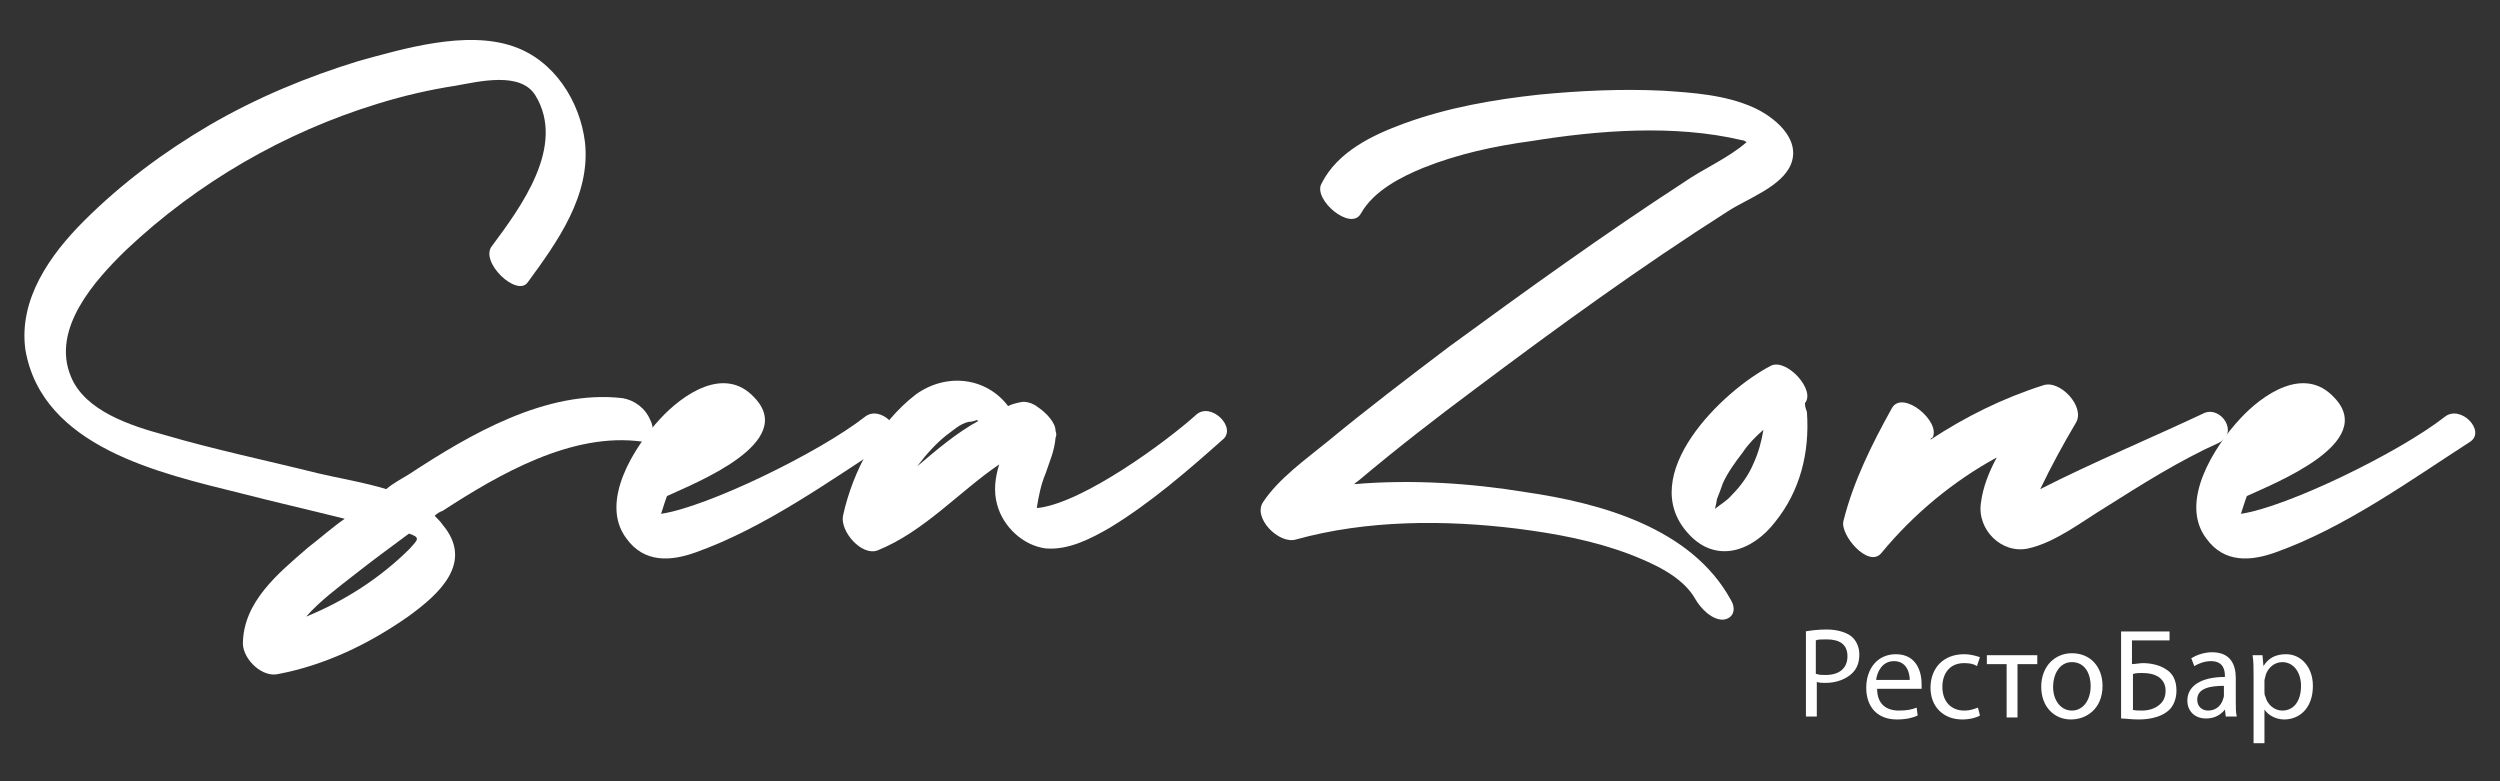 <?xml version="1.0" encoding="UTF-8"?>
<!DOCTYPE svg PUBLIC "-//W3C//DTD SVG 1.1//EN" "http://www.w3.org/Graphics/SVG/1.1/DTD/svg11.dtd">
<!-- Creator: CorelDRAW 2020 (64-Bit) -->
<svg xmlns="http://www.w3.org/2000/svg" xml:space="preserve" width="160mm" height="50mm" version="1.1" style="shape-rendering:geometricPrecision; text-rendering:geometricPrecision; image-rendering:optimizeQuality; fill-rule:evenodd; clip-rule:evenodd"
viewBox="0 0 16000 5000"
 xmlns:xlink="http://www.w3.org/1999/xlink"
 xmlns:xodm="http://www.corel.com/coreldraw/odm/2003">
 <rect x="0" y="0" width="16000" height="5000" fill="#333333" stroke="none"/>
 <defs>
  <style type="text/css">
   <![CDATA[
    .fil0 {fill:white;fill-rule:nonzero}
   ]]>
  </style>
 </defs>
 <g id="Слой_x0020_1">
  <g id="_2607147429408">
   <g>
    <g>
     <g>
      <path class="fil0" d="M2623.78 3509.96c-189.82,189.82 -417.6,335.35 -664.37,436.58 88.59,-101.23 208.8,-189.82 297.39,-259.42 120.22,-94.91 240.43,-183.49 360.66,-272.08 75.93,25.32 56.94,37.97 6.32,94.92l0 0zm1537.54 -822.55c-31.63,-75.93 -101.23,-126.55 -177.16,-139.2 -487.21,-56.94 -980.74,234.11 -1366.7,487.21 -50.62,31.63 -101.24,56.94 -145.53,94.9 -145.53,-44.29 -303.71,-69.6 -436.58,-101.23 -329.02,-82.26 -664.37,-151.86 -987.07,-246.77 -208.8,-56.94 -506.19,-151.86 -594.77,-373.31 -126.55,-303.71 151.86,-613.75 354.33,-809.9 455.56,-430.26 1012.37,-752.96 1613.47,-936.45 164.51,-50.62 329.02,-88.59 493.53,-113.9 145.53,-25.31 417.6,-94.9 512.51,63.28 196.15,322.7 -94.91,714.99 -278.41,961.75 -82.25,101.24 158.19,329.02 227.79,234.12 189.82,-259.43 404.95,-556.81 366.98,-898.49 -31.63,-259.42 -196.15,-525.17 -461.9,-613.75 -297.37,-101.24 -689.66,12.66 -987.05,94.91 -329.02,101.24 -651.72,234.12 -955.42,411.28 -291.06,170.84 -563.14,373.31 -803.58,613.75 -215.13,215.14 -417.61,499.86 -373.31,822.56 107.56,626.41 866.84,790.92 1373.03,917.47 221.45,56.94 442.91,107.56 670.7,164.51 -82.26,56.94 -151.86,120.21 -234.12,183.49 -189.82,164.51 -417.6,348 -417.6,620.07 6.33,101.24 126.55,215.14 227.78,189.82 297.39,-56.94 575.79,-189.82 828.88,-366.98 202.48,-145.53 423.94,-348 221.46,-588.44 -12.66,-18.98 -31.64,-37.96 -50.63,-56.95 12.66,-12.65 31.64,-25.31 50.63,-31.63 360.66,-234.11 828.88,-506.19 1278.12,-442.91 82.26,-0.01 75.93,-94.92 50.62,-139.21z"/>
     </g>
    </g>
    <g>
     <path class="fil0" d="M5534.35 2668.43c-291.05,227.78 -1006.04,575.78 -1303.42,620.07 12.65,-37.96 25.31,-82.25 37.96,-113.89 177.16,-82.26 841.54,-341.68 556.8,-632.74 -189.82,-202.47 -455.56,-18.98 -601.09,139.2 -164.51,177.16 -392.3,531.49 -215.14,765.61 113.9,158.18 284.73,145.53 442.92,88.58 442.92,-158.18 854.19,-455.57 1246.48,-708.66 101.24,-69.6 -63.27,-240.43 -164.51,-158.17z"/>
    </g>
    <g>
     <g>
      <path class="fil0" d="M5869.7 2984.8l0 0c56.95,-75.93 120.22,-145.53 183.5,-196.16 44.29,-31.63 88.58,-75.92 145.52,-88.58 18.99,0 37.97,-6.33 56.95,-12.65 0,6.33 0,6.33 6.33,6.33 -139.2,75.92 -265.75,183.49 -392.3,291.06l0 0zm1784.31 -329.03c-189.82,170.84 -714.99,556.8 -1006.05,594.76l-12.65 0.01c12.65,-75.92 25.31,-145.53 56.94,-221.45 25.31,-75.93 56.95,-145.53 63.28,-227.79 6.33,-12.65 6.33,-25.31 0,-44.29 0,-50.62 -56.95,-113.89 -113.9,-151.86 -31.63,-25.31 -75.92,-37.96 -107.56,-31.63 -31.64,6.33 -56.95,12.65 -82.26,25.31 -139.2,-183.49 -392.29,-215.13 -588.44,-75.92 -240.44,183.49 -404.96,487.2 -468.23,778.26 -18.98,101.24 120.22,259.43 221.45,221.46 297.39,-120.22 518.85,-373.32 778.27,-550.49 -25.31,82.26 -37.96,170.84 -12.65,259.43 37.96,139.2 164.51,259.42 310.04,278.4 145.52,12.66 291.05,-63.27 411.27,-132.87 259.43,-158.18 493.53,-360.66 721.31,-563.14 94.93,-75.94 -75.91,-246.77 -170.82,-158.19z"/>
     </g>
    </g>
    <g id="_2607147433824">
     <path class="fil0" d="M11266.92 928.41l0 0 0 0 0 0zm-44.29 -240.44c-183.49,-82.25 -392.29,-94.91 -582.11,-107.57 -259.43,-12.65 -531.5,0 -790.92,25.32 -291.06,31.63 -582.12,82.25 -860.52,183.49 -208.8,75.92 -430.26,183.49 -531.49,385.96 -56.95,101.24 189.82,310.04 253.09,189.82 82.26,-145.53 259.43,-234.11 398.62,-291.06 221.46,-88.58 455.57,-139.19 689.68,-170.84 430.26,-69.6 917.47,-107.56 1347.72,-6.32 12.66,0 18.99,6.32 31.64,12.65 -113.9,101.23 -278.41,170.84 -404.95,259.42 -506.19,329.02 -1006.05,689.68 -1499.58,1050.34 -259.43,196.15 -525.17,398.63 -778.27,607.43 -139.2,113.89 -310.04,234.11 -411.27,385.96 -69.61,101.24 101.23,272.08 208.8,240.44 455.57,-126.55 955.43,-126.55 1417.32,-69.61 246.77,31.64 487.21,75.93 721.32,164.51 145.52,56.95 335.35,139.2 417.6,284.73 31.63,56.95 107.57,139.2 183.49,132.88 69.6,-12.65 75.93,-75.93 44.29,-126.55 -253.09,-461.9 -835.21,-620.08 -1316.08,-689.68 -348,-56.94 -727.65,-82.25 -1094.63,-50.62 12.65,-12.65 25.31,-18.98 31.63,-25.31 240.44,-202.48 493.53,-398.63 740.3,-582.12 531.49,-398.62 1062.99,-784.58 1619.8,-1138.92 126.54,-82.25 348,-158.18 404.95,-303.7 63.29,-164.51 -113.88,-303.71 -240.43,-360.65z"/>
    </g>
    <g id="_2607147433872">
     <g>
      <path class="fil0" d="M11222.63 2965.81c-31.63,75.92 -82.25,145.53 -139.2,202.47 -31.63,37.96 -69.6,56.94 -107.56,88.58 6.32,-25.31 12.65,-56.94 12.65,-63.27 12.65,-31.63 25.31,-63.27 37.96,-101.24 31.63,-69.6 82.25,-139.2 126.55,-196.15 37.96,-56.94 82.25,-101.23 132.87,-145.53 -12.65,75.94 -31.63,145.54 -63.27,215.14l0 0zm341.68 -329.02c-6.33,-18.98 -12.65,-31.64 -12.65,-56.95 69.6,-82.25 -113.9,-284.72 -215.13,-240.43 -310.04,158.18 -873.18,702.33 -531.5,1075.64 177.16,196.15 411.28,113.9 556.81,-75.92 158.18,-196.15 221.45,-442.92 202.47,-702.34z"/>
     </g>
    </g>
    <g>
     <path class="fil0" d="M14107.9 2643.12c-335.35,158.18 -714.99,316.36 -1050.34,487.2 69.6,-145.52 145.53,-284.72 227.78,-423.93 63.28,-101.24 -101.23,-278.41 -208.8,-240.44 -259.42,82.26 -499.86,202.48 -721.31,348.01 0,-6.33 6.33,-12.66 12.65,-12.66 56.94,-101.23 -189.82,-310.03 -259.43,-189.82 -126.54,227.79 -246.76,468.23 -310.03,721.32 -25.32,88.58 158.18,303.71 240.43,208.8 208.8,-253.1 461.9,-461.9 740.3,-613.76 -50.63,94.91 -88.59,189.82 -101.24,291.06 -25.31,170.84 132.88,329.02 303.71,291.06 170.84,-37.96 341.68,-170.84 487.21,-259.43 240.43,-151.85 480.87,-303.7 733.97,-417.6 126.55,-63.27 12.66,-234.11 -94.9,-189.81z"/>
    </g>
    <g>
     <path class="fil0" d="M15645.44 2668.43c-291.06,227.78 -1006.05,575.78 -1303.43,620.07 12.65,-37.96 25.31,-82.25 37.97,-113.89 177.16,-82.26 841.53,-341.68 556.8,-632.74 -189.82,-202.47 -455.57,-18.98 -601.1,139.2 -164.51,177.16 -392.29,531.49 -215.13,765.61 113.9,158.18 284.73,145.53 442.92,88.58 442.91,-158.18 854.19,-455.57 1246.48,-708.66 101.24,-69.6 -63.27,-240.43 -164.51,-158.17z"/>
    </g>
   </g>
   <path class="fil0" d="M11551.65 4041.46c37.96,-6.33 82.26,-12.65 139.2,-12.65 69.6,0 126.55,18.98 158.18,44.29 31.63,25.31 50.62,69.6 50.62,113.89 0,50.63 -12.65,88.59 -44.29,120.22 -37.96,37.97 -101.24,63.28 -170.84,63.28 -18.98,0 -44.29,0 -56.94,-6.33l0 221.45 -69.6 0 0 -544.15 -6.33 0zm75.93 272.07c12.65,6.33 37.97,6.33 56.95,6.33 88.58,0 139.2,-44.29 139.2,-120.21 0,-75.93 -50.63,-107.57 -132.88,-107.57 -31.63,0 -56.94,0 -69.6,6.33l0 215.13 6.33 -0.01z"/>
   <path class="fil0" d="M12013.55 4408.44c0,101.24 63.27,139.2 139.2,139.2 50.62,0 82.25,-6.33 113.89,-18.98l6.33 50.62c-25.31,12.65 -69.6,25.31 -132.88,25.31 -126.54,0 -196.15,-82.25 -196.15,-202.47 0,-120.22 69.61,-215.13 189.82,-215.13 132.88,0 164.51,113.89 164.51,189.82 0,12.65 0,25.31 0,31.63l-284.72 0zm208.8 -56.94c0,-44.3 -18.98,-120.22 -101.24,-120.22 -75.92,0 -107.56,69.6 -113.89,120.22l215.13 0z"/>
   <path class="fil0" d="M12671.59 4579.28c-18.98,12.65 -63.27,25.31 -113.89,25.31 -120.22,0 -202.47,-82.25 -202.47,-202.47 0,-126.55 82.25,-215.13 215.13,-215.13 44.29,0 82.25,12.65 101.23,18.98l-18.98 56.94c-18.99,-12.65 -44.3,-18.98 -82.26,-18.98 -94.91,0 -139.2,69.6 -139.2,151.86 0,94.91 56.95,151.86 139.2,151.86 44.29,0 69.6,-12.65 88.59,-18.98l12.65 50.61z"/>
   <polygon class="fil0" points="13038.58,4193.31 13038.58,4250.25 12912.03,4250.26 12912.03,4591.94 12842.43,4591.93 12842.43,4250.25 12715.88,4250.26 12715.88,4193.32 "/>
   <path class="fil0" d="M13456.18 4389.46c0,145.53 -101.23,215.13 -202.47,215.13 -107.57,0 -189.82,-82.25 -189.82,-208.8 0,-132.88 88.58,-215.13 196.15,-215.13 120.22,0 196.14,88.58 196.14,208.8zm-316.37 6.33c0,88.58 50.63,151.86 120.22,151.86 69.6,0 120.22,-63.28 120.22,-158.18 0,-69.61 -31.63,-151.86 -120.22,-151.86 -82.25,-0.01 -120.22,82.25 -120.22,158.18z"/>
   <path class="fil0" d="M13885.06 4035.13l0 63.27 -240.43 0 0 151.86c18.98,0 50.62,-6.33 69.6,-6.33 50.62,0 107.57,12.65 145.53,37.96 44.29,25.31 69.6,69.61 69.6,139.2 0,50.62 -18.98,94.91 -44.29,120.22 -44.29,44.29 -120.22,63.27 -196.15,63.27 -50.62,0 -88.59,-6.33 -113.9,-6.33l0 -556.8 310.04 0.01 0 -6.33zm-240.43 506.19c18.98,6.33 37.96,6.33 63.27,6.33 44.29,0 88.58,-12.65 120.22,-44.29 18.98,-18.99 31.63,-44.3 31.63,-82.26 0,-44.29 -18.98,-69.6 -44.29,-88.58 -31.64,-18.99 -63.28,-25.32 -107.57,-25.32 -18.98,0 -37.96,0 -56.94,6.33l0 227.79 -6.32 0z"/>
   <path class="fil0" d="M14245.72 4591.93l-6.33 -50.62 0 0c-25.31,31.63 -63.27,56.94 -120.22,56.94 -82.25,0 -120.21,-56.94 -120.21,-113.89 0,-94.91 88.58,-151.86 240.43,-151.86l0 -6.31c0,-31.64 -6.33,-94.91 -88.58,-94.91 -37.97,0 -75.93,12.65 -107.57,31.63l-18.98 -50.62c31.63,-18.98 82.26,-37.96 132.88,-37.96 120.21,0 151.86,82.25 151.86,164.51l0 151.86c0,37.96 0,69.6 6.32,94.9l-69.6 0.01 0 6.32zm-12.66 -202.47c-82.25,0 -170.84,12.65 -170.84,88.58 0,44.3 31.64,69.61 69.61,69.61 50.62,0 82.25,-31.64 94.9,-69.61 0,-6.33 6.33,-12.65 6.33,-25.31l0 -63.27 0 0z"/>
   <path class="fil0" d="M14422.88 4326.19c0,-50.63 0,-94.91 -6.33,-132.88l63.28 0 6.33 69.6 0 0c31.63,-50.62 75.92,-75.92 145.53,-75.92 94.9,0 170.84,82.25 170.84,202.47 0,145.53 -88.59,215.13 -183.5,215.13 -50.62,0 -101.23,-25.31 -126.54,-63.27l0 0 0 215.13 -69.61 -0.01 0 -430.25zm69.61 101.23c0,12.65 0,18.98 6.33,31.64 12.65,50.62 56.94,88.58 107.56,88.58 75.93,0 120.22,-63.27 120.22,-158.18 0,-82.26 -44.29,-151.86 -120.22,-151.86 -50.62,0 -94.9,37.96 -107.56,88.59 0,6.33 -6.33,18.98 -6.33,31.63l0 69.6z"/>
  </g>
 </g>
</svg>

